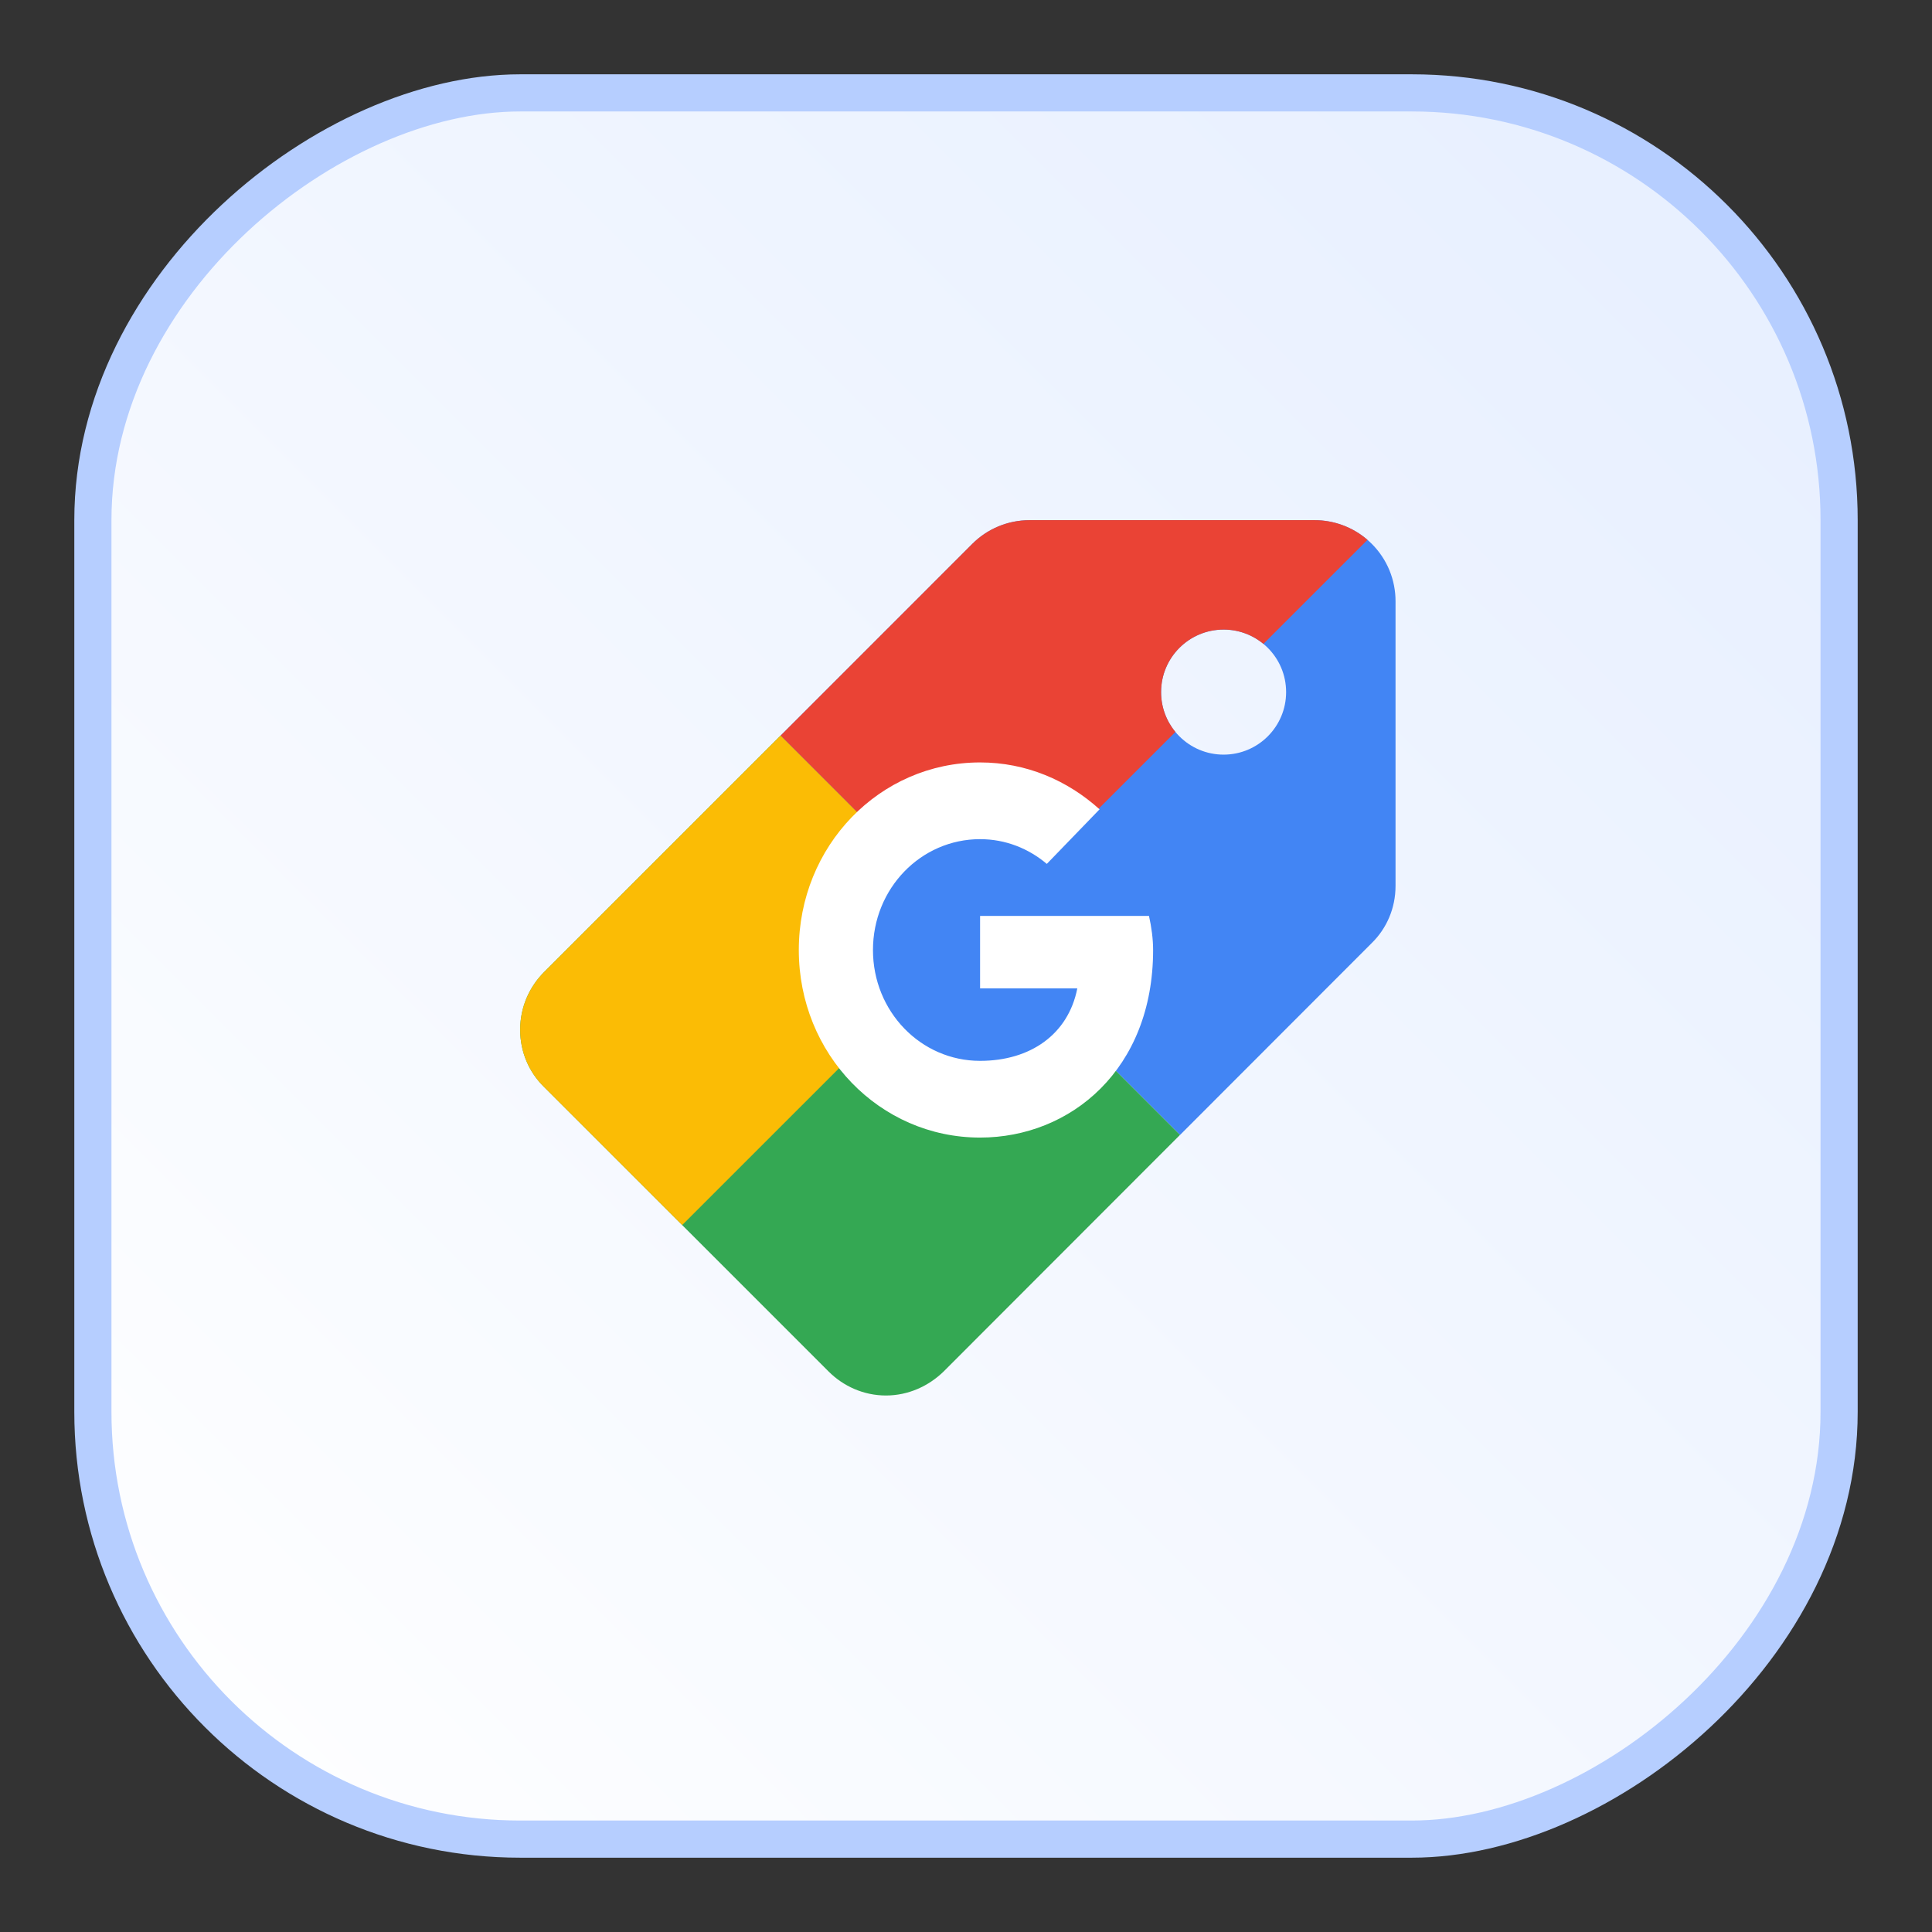 <svg width="52" height="52" viewBox="0 0 52 52" fill="none" xmlns="http://www.w3.org/2000/svg">
<rect x="0" y="0" width="52" height="52" fill="#333333" stroke="none"/>
<g id="Group 2085668761">
<g id="Group 2085668541">
<rect id="Rectangle 161127364" x="2.5" y="49.5" width="47" height="47" rx="11.5" transform="rotate(-90 2.5 49.5)" fill="url(#paint0_linear_5833_2877)" stroke="#B6CEFF"/>
<g id="Group 2085668563">
<path id="Vector" fill-rule="evenodd" clip-rule="evenodd" d="M32.933 20.311C33.863 20.311 34.616 19.557 34.616 18.628C34.616 17.698 33.863 16.945 32.933 16.945C32.004 16.945 31.25 17.698 31.25 18.628C31.25 19.557 32.004 20.311 32.933 20.311ZM21.012 19.797L26.174 14.634C26.568 14.241 27.115 14 27.716 14H35.373C35.661 13.999 35.946 14.055 36.212 14.165C36.478 14.274 36.719 14.435 36.923 14.639C37.126 14.842 37.287 15.083 37.397 15.349C37.506 15.615 37.562 15.9 37.561 16.188V23.845C37.561 24.446 37.321 24.993 36.916 25.387L31.761 30.547L21.012 19.797Z" fill="#4285F4"/>
<path id="Vector_2" fill-rule="evenodd" clip-rule="evenodd" d="M31.76 30.546L25.398 36.914C24.993 37.308 24.446 37.56 23.845 37.56C23.243 37.56 22.696 37.308 22.302 36.914L14.645 29.257C14.241 28.863 14 28.317 14 27.715C14 27.102 14.252 26.556 14.645 26.162L21.01 19.797L31.76 30.546Z" fill="#34A853"/>
<path id="Vector_3" fill-rule="evenodd" clip-rule="evenodd" d="M18.361 32.973L14.645 29.258C14.241 28.864 14 28.317 14 27.715C14 27.103 14.252 26.556 14.645 26.162L21.01 19.797L26.274 25.061L18.361 32.973Z" fill="#FBBC05"/>
<path id="Vector_4" fill-rule="evenodd" clip-rule="evenodd" d="M36.806 14.53C36.408 14.186 35.899 13.998 35.373 14H27.716C27.115 14 26.568 14.241 26.174 14.634L21.012 19.797L26.275 25.061L31.636 19.7C31.386 19.398 31.25 19.019 31.251 18.628C31.251 17.698 32.004 16.945 32.933 16.945C33.325 16.944 33.704 17.081 34.005 17.33L36.806 14.53Z" fill="#EA4335"/>
<path id="Vector_5" d="M26.27 29.075C28.158 29.075 29.688 27.545 29.688 25.657C29.688 23.769 28.158 22.239 26.27 22.239C24.382 22.239 22.852 23.769 22.852 25.657C22.852 27.545 24.382 29.075 26.27 29.075Z" fill="#4285F4"/>
<path id="Vector_6" fill-rule="evenodd" clip-rule="evenodd" d="M30.925 24.652H26.379V26.602H28.996C28.752 27.841 27.732 28.553 26.379 28.553C24.782 28.553 23.496 27.222 23.496 25.57C23.496 23.917 24.782 22.586 26.379 22.586C27.066 22.586 27.687 22.839 28.175 23.252L29.595 21.783C28.73 21.003 27.621 20.521 26.379 20.521C23.673 20.521 21.5 22.77 21.5 25.57C21.5 28.369 23.673 30.618 26.379 30.618C28.818 30.618 31.036 28.782 31.036 25.57C31.036 25.271 30.992 24.95 30.925 24.652Z" fill="white"/>
</g>
</g>
</g>
<defs>
<linearGradient id="paint0_linear_5833_2877" x1="2" y1="50" x2="50" y2="98" gradientUnits="userSpaceOnUse">
<stop stop-color="white"/>
<stop offset="1" stop-color="#E5EEFF"/>
</linearGradient>
</defs>
</svg>
